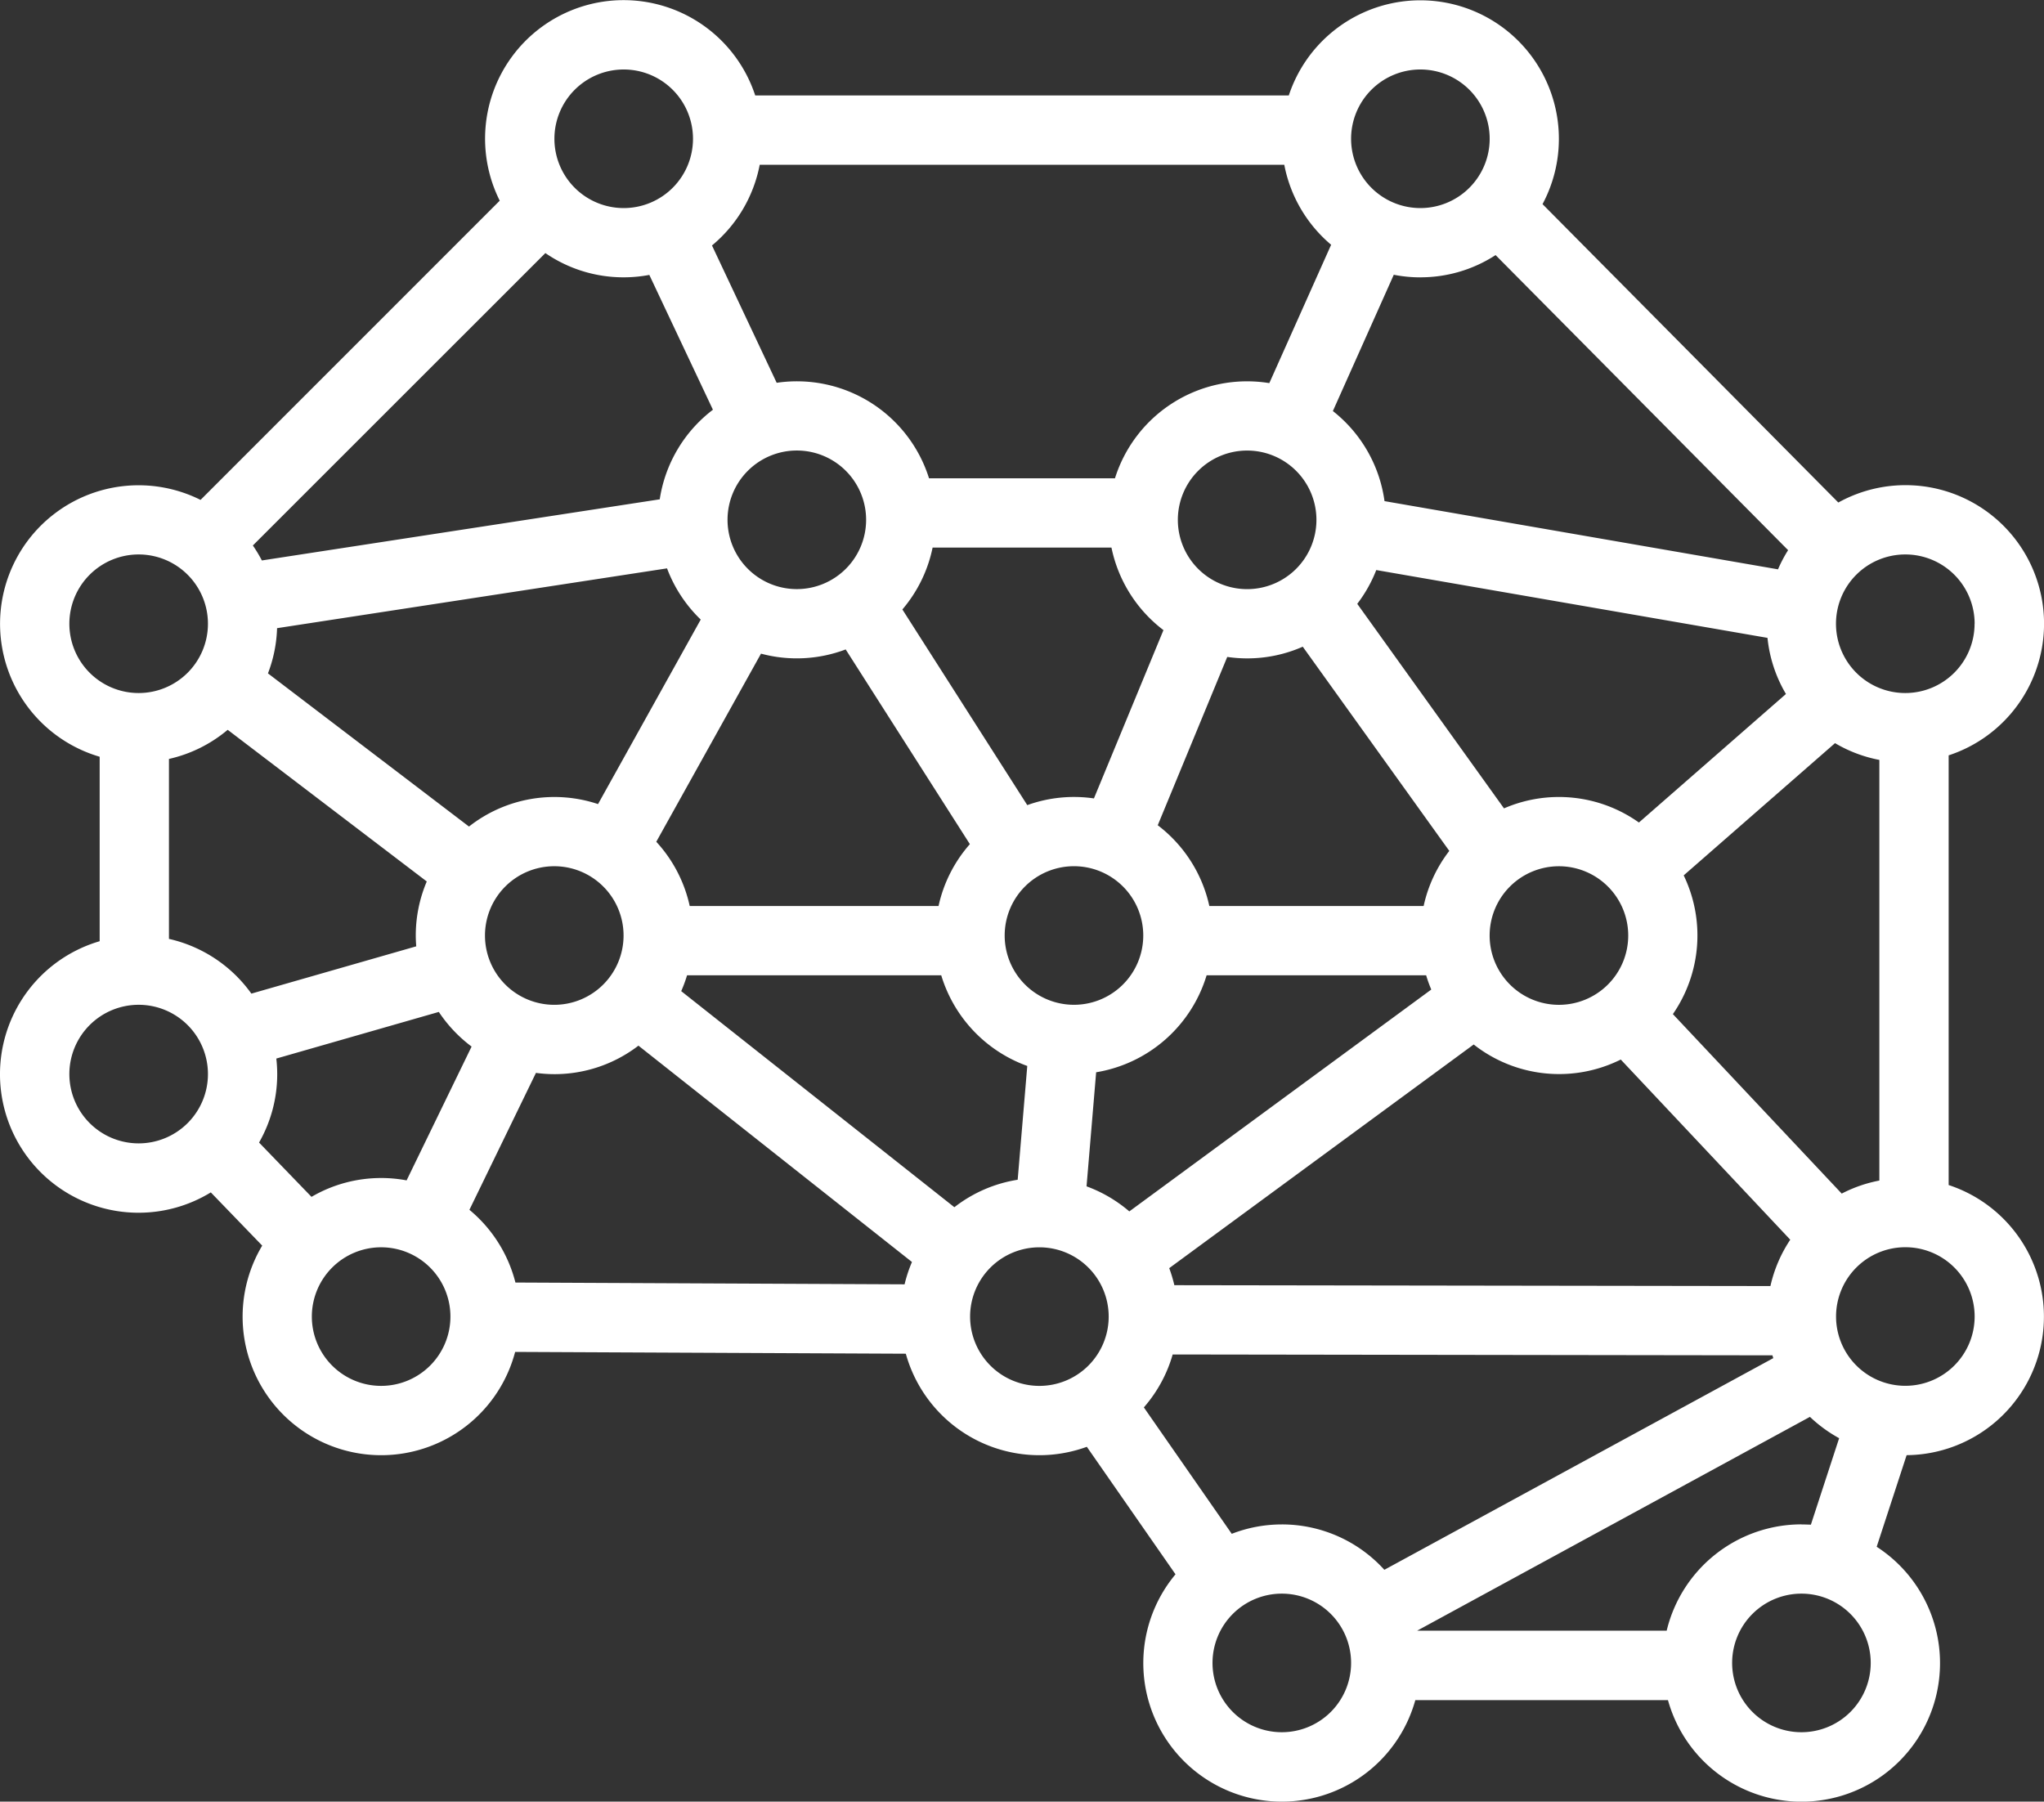 <svg id="Outline" xmlns="http://www.w3.org/2000/svg" width="113.453" height="100" viewBox="0 0 113.453 100">
  <rect x="0" y="0" width="113.453" height="100" fill="#333333" stroke="none"/>
  <path id="Path_139" data-name="Path 139" d="M132.142,113.725V89.879a7.69,7.69,0,1,0-6.124-14.033L109.6,59.283a7.689,7.689,0,1,0-14.084-6.031H65.9a7.689,7.689,0,1,0-14.181,5.84L35.113,75.7a7.689,7.689,0,1,0-5.6,14.256v10.239a7.69,7.69,0,1,0,6.169,13.942l2.853,2.954a7.69,7.69,0,1,0,14.039,5.9l21.685.1a7.691,7.691,0,0,0,10.047,5.167l4.922,7.077a7.689,7.689,0,1,0,13.311,6.983h14.023a7.69,7.69,0,1,0,11.585-8.511l1.662-5.085a7.689,7.689,0,0,0,2.334-14.993ZM95.128,132.567a7.65,7.65,0,0,0-2.778.521l-4.879-7.017a7.681,7.681,0,0,0,1.6-2.938l33.29.048c.015.052.03.1.046.156l-21.587,11.748a7.672,7.672,0,0,0-5.687-2.519ZM76.954,114.96,61.792,102.966a7.646,7.646,0,0,0,.324-.878H76.225A7.725,7.725,0,0,0,81,107.119l-.532,6.316A7.655,7.655,0,0,0,76.954,114.96Zm-31.818-1.621a7.643,7.643,0,0,0-3.865,1.046l-2.911-3.015a7.641,7.641,0,0,0,1.008-3.8,7.732,7.732,0,0,0-.05-.862l9.02-2.588a7.757,7.757,0,0,0,1.819,1.923L46.55,113.47a7.7,7.7,0,0,0-1.414-.132ZM36.619,88.461l11.05,8.418a7.649,7.649,0,0,0-.61,3c0,.2.01.4.026.6l-9.152,2.625a7.706,7.706,0,0,0-4.574-3.038V90.078A7.669,7.669,0,0,0,36.619,88.461ZM58.6,63.346a7.7,7.7,0,0,0,1.422-.134l3.53,7.483A7.7,7.7,0,0,0,60.6,75.668L38.516,79.061a7.711,7.711,0,0,0-.5-.831L54.252,62A7.646,7.646,0,0,0,58.6,63.346Zm17.15,15h9.923a7.7,7.7,0,0,0,2.886,4.582L84.7,92.269a7.665,7.665,0,0,0-3.7.372L74.068,81.781A7.668,7.668,0,0,0,75.746,78.344Zm27.074-15a7.643,7.643,0,0,0,4.17-1.234l16.236,16.378a7.646,7.646,0,0,0-.56,1.064l-21.841-3.786a7.689,7.689,0,0,0-2.866-5l3.38-7.564a7.675,7.675,0,0,0,1.481.144Zm19.418,55.989-33.079-.048a7.626,7.626,0,0,0-.284-.945l16.9-12.414a7.667,7.667,0,0,0,8.163.835l9.408,10a7.652,7.652,0,0,0-1.1,2.569ZM91.106,98.242a7.7,7.7,0,0,0-2.864-4.484L92.1,84.416a7.721,7.721,0,0,0,1.106.081,7.643,7.643,0,0,0,3.085-.649l8.134,11.335A7.66,7.66,0,0,0,103,98.242Zm-7.514,5.482a3.846,3.846,0,1,1,3.846-3.846,3.846,3.846,0,0,1-3.846,3.846Zm-7.514-5.482H62.264a7.678,7.678,0,0,0-1.856-3.567l5.813-10.441a7.674,7.674,0,0,0,4.7-.234l6.893,10.807a7.672,7.672,0,0,0-1.739,3.435ZM50.01,93.829l-11.156-8.5a7.644,7.644,0,0,0,.506-2.509L61.005,79.5a7.713,7.713,0,0,0,1.87,2.842l-5.7,10.242a7.664,7.664,0,0,0-7.162,1.247Zm64.346,6.051a3.846,3.846,0,1,1-3.846-3.846,3.846,3.846,0,0,1,3.846,3.846Zm.594-6.273a7.667,7.667,0,0,0-7.489-.785L99.316,81.469a7.684,7.684,0,0,0,1.055-1.875l21.715,3.764a7.636,7.636,0,0,0,1.025,3.115Zm-17.9-16.8a3.846,3.846,0,1,1-3.846-3.846,3.846,3.846,0,0,1,3.846,3.846ZM68.209,80.651a3.846,3.846,0,1,1,3.846-3.846A3.846,3.846,0,0,1,68.209,80.651ZM50.9,99.879a3.846,3.846,0,1,1,3.846,3.846A3.846,3.846,0,0,1,50.9,99.879Zm33.923,7.591a7.715,7.715,0,0,0,6.131-5.382h12.186a7.628,7.628,0,0,0,.284.79l-16.76,12.314a7.7,7.7,0,0,0-2.374-1.391Zm41.38,6.73-9.368-9.959a7.674,7.674,0,0,0,.6-7.7l8.4-7.34a7.643,7.643,0,0,0,2.46.931v23.348a7.632,7.632,0,0,0-2.089.724Zm7.377-31.626a3.846,3.846,0,1,1-3.846-3.846A3.846,3.846,0,0,1,133.584,82.574ZM102.82,51.81a3.846,3.846,0,1,1-3.846,3.846A3.846,3.846,0,0,1,102.82,51.81ZM66.149,57.1H95.266a7.694,7.694,0,0,0,2.6,4.439l-3.431,7.679A7.687,7.687,0,0,0,85.868,74.5H75.547a7.688,7.688,0,0,0-8.456-5.3L63.5,61.578A7.7,7.7,0,0,0,66.149,57.1ZM58.6,51.81a3.846,3.846,0,1,1-3.846,3.846A3.846,3.846,0,0,1,58.6,51.81ZM27.831,82.574a3.846,3.846,0,1,1,3.846,3.846A3.846,3.846,0,0,1,27.831,82.574Zm3.846,28.842a3.846,3.846,0,1,1,3.846-3.846,3.846,3.846,0,0,1-3.846,3.846Zm13.459,13.46a3.846,3.846,0,1,1,3.846-3.846,3.846,3.846,0,0,1-3.846,3.846Zm4.9-9.772,3.693-7.6a7.742,7.742,0,0,0,1.024.07,7.649,7.649,0,0,0,4.665-1.582L74.6,118a7.65,7.65,0,0,0-.41,1.24l-21.6-.1A7.7,7.7,0,0,0,50.032,115.1Zm27.791,5.927a3.846,3.846,0,1,1,3.846,3.846,3.846,3.846,0,0,1-3.846-3.846ZM95.128,144.1a3.846,3.846,0,1,1,3.846-3.846,3.846,3.846,0,0,1-3.846,3.846Zm28.842,0a3.846,3.846,0,1,1,3.846-3.846A3.846,3.846,0,0,1,123.97,144.1Zm0-11.537a7.7,7.7,0,0,0-7.479,5.9H102.642l21.8-11.867a7.736,7.736,0,0,0,1.621,1.184l-1.568,4.8C124.324,132.575,124.148,132.567,123.97,132.567Zm5.768-7.691a3.846,3.846,0,1,1,3.846-3.846,3.846,3.846,0,0,1-3.846,3.846Z" transform="translate(-23.981 -47.953)" fill="#fff"/>
</svg>
